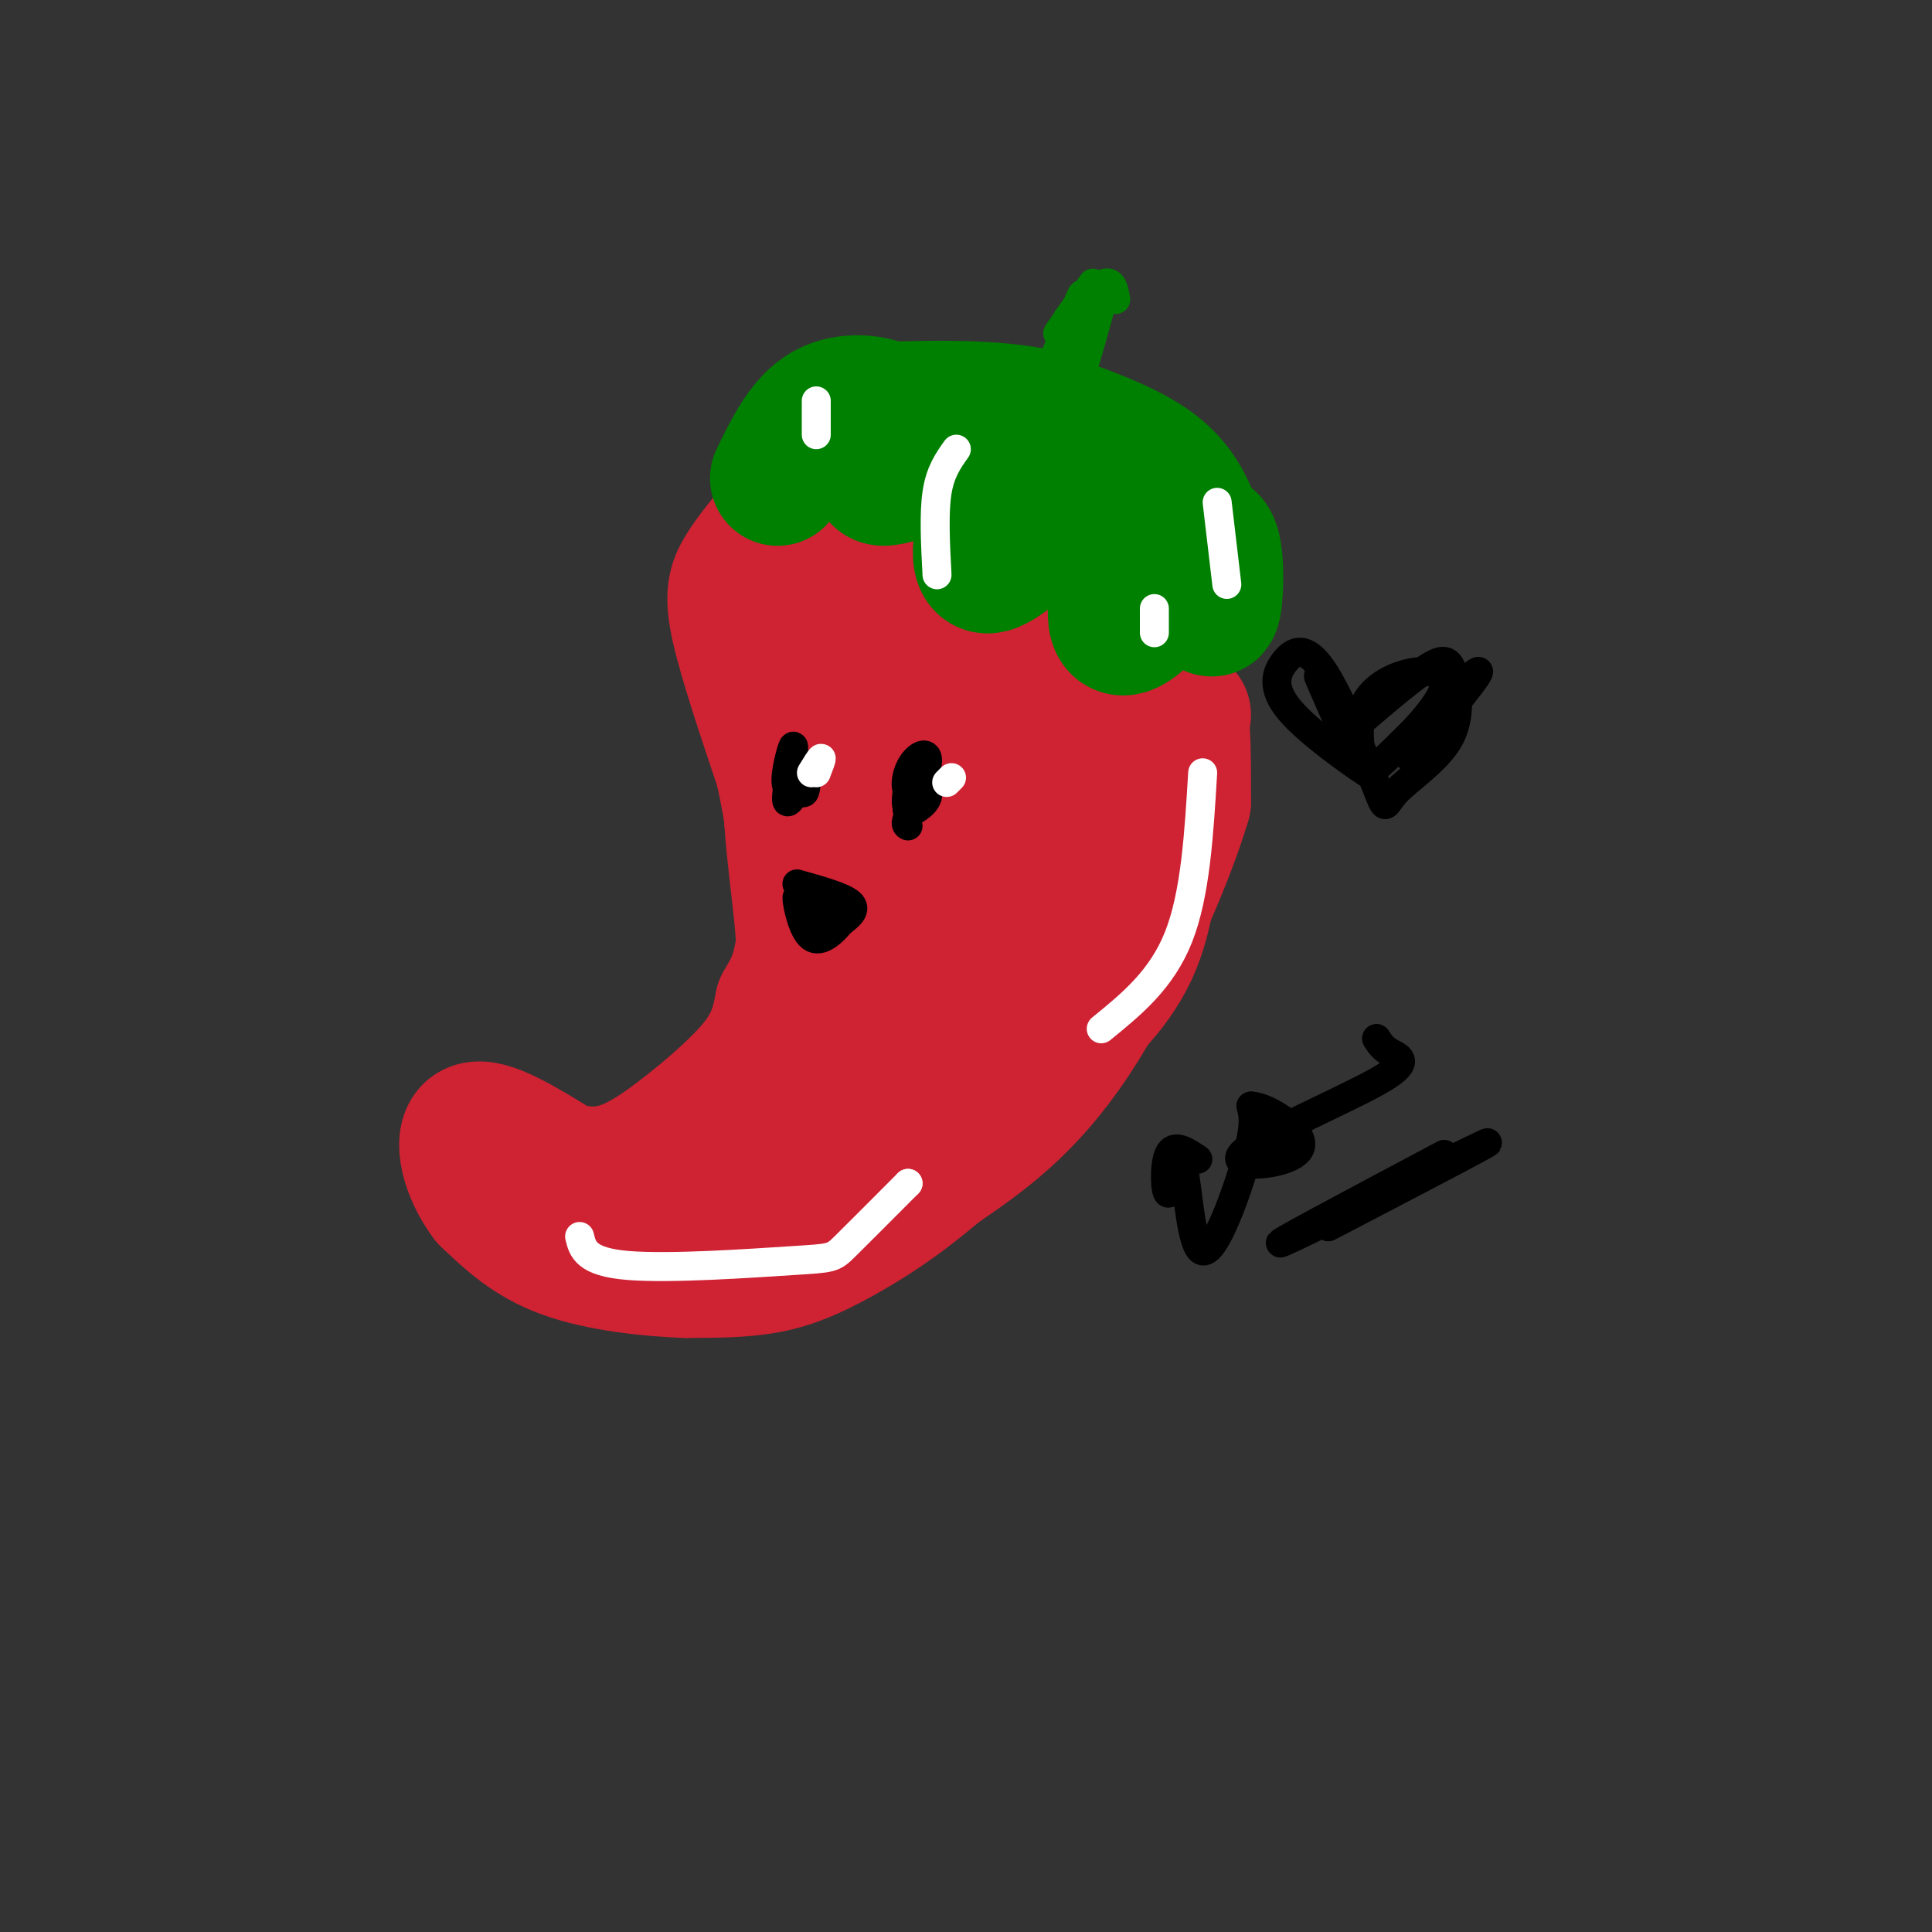 <svg viewBox='0 0 400 400' version='1.1' xmlns='http://www.w3.org/2000/svg' xmlns:xlink='http://www.w3.org/1999/xlink'><rect x="0" y="0" width="400" height="400" fill="#333333" stroke="none"/><g fill='none' stroke='rgb(207,34,51)' stroke-width='6' stroke-linecap='round' stroke-linejoin='round'><path d='M164,119c-1.044,-1.511 -2.089,-3.022 -4,-3c-1.911,0.022 -4.689,1.578 -6,11c-1.311,9.422 -1.156,26.711 -1,44'/><path d='M153,171c0.911,13.689 3.689,25.911 2,35c-1.689,9.089 -7.844,15.044 -14,21'/><path d='M141,227c-3.733,5.089 -6.067,7.311 -13,8c-6.933,0.689 -18.467,-0.156 -30,-1'/><path d='M98,234c-6.000,-1.333 -6.000,-4.167 -6,-7'/><path d='M92,227c-1.733,3.178 -3.067,14.622 -2,21c1.067,6.378 4.533,7.689 8,9'/><path d='M98,257c3.289,3.178 7.511,6.622 13,9c5.489,2.378 12.244,3.689 19,5'/><path d='M130,271c6.467,1.889 13.133,4.111 22,2c8.867,-2.111 19.933,-8.556 31,-15'/><path d='M183,258c10.956,-7.178 22.844,-17.622 31,-26c8.156,-8.378 12.578,-14.689 17,-21'/><path d='M231,211c6.244,-9.400 13.356,-22.400 17,-32c3.644,-9.600 3.822,-15.800 4,-22'/><path d='M252,157c1.600,-6.756 3.600,-12.644 0,-16c-3.600,-3.356 -12.800,-4.178 -22,-5'/><path d='M230,136c-6.133,-1.133 -10.467,-1.467 -14,-3c-3.533,-1.533 -6.267,-4.267 -9,-7'/><path d='M207,126c-5.333,-3.667 -14.167,-9.333 -23,-15'/><path d='M184,111c-6.667,-2.893 -11.833,-2.625 -17,-2c-5.167,0.625 -10.333,1.607 -13,4c-2.667,2.393 -2.833,6.196 -3,10'/><path d='M151,123c4.225,-2.565 16.287,-13.976 18,-14c1.713,-0.024 -6.923,11.340 -7,13c-0.077,1.660 8.407,-6.383 12,-9c3.593,-2.617 2.297,0.191 1,3'/><path d='M175,116c-1.167,2.500 -4.583,7.250 -8,12'/></g>
<g fill='none' stroke='rgb(207,34,51)' stroke-width='28' stroke-linecap='round' stroke-linejoin='round'><path d='M187,170c-1.480,12.901 -2.961,25.802 0,24c2.961,-1.802 10.363,-18.307 14,-23c3.637,-4.693 3.508,2.428 3,9c-0.508,6.572 -1.394,12.597 -3,14c-1.606,1.403 -3.932,-1.814 -6,-6c-2.068,-4.186 -3.876,-9.339 -4,-14c-0.124,-4.661 1.438,-8.831 3,-13'/><path d='M194,161c0.793,1.300 1.276,11.050 1,15c-0.276,3.950 -1.309,2.099 -3,2c-1.691,-0.099 -4.038,1.552 -6,-5c-1.962,-6.552 -3.538,-21.308 -4,-26c-0.462,-4.692 0.191,0.679 0,3c-0.191,2.321 -1.227,1.591 -3,-2c-1.773,-3.591 -4.285,-10.044 -4,-13c0.285,-2.956 3.367,-2.416 5,-1c1.633,1.416 1.816,3.708 2,6'/><path d='M182,140c-0.429,3.893 -2.500,10.625 -5,7c-2.500,-3.625 -5.429,-17.607 -6,-24c-0.571,-6.393 1.214,-5.196 3,-4'/><path d='M174,119c1.491,-0.785 3.719,-0.746 6,0c2.281,0.746 4.614,2.201 8,8c3.386,5.799 7.825,15.943 13,20c5.175,4.057 11.088,2.029 17,0'/><path d='M218,147c6.726,-0.024 15.042,-0.083 20,0c4.958,0.083 6.560,0.310 4,6c-2.560,5.690 -9.280,16.845 -16,28'/><path d='M226,181c-5.333,12.024 -10.667,28.083 -15,37c-4.333,8.917 -7.667,10.690 -12,13c-4.333,2.310 -9.667,5.155 -15,8'/><path d='M184,239c-7.133,5.111 -17.467,13.889 -27,17c-9.533,3.111 -18.267,0.556 -27,-2'/><path d='M130,254c-9.167,-2.167 -18.583,-6.583 -28,-11'/><path d='M102,243c-2.774,-0.548 4.292,3.583 10,6c5.708,2.417 10.060,3.119 17,0c6.940,-3.119 16.470,-10.060 26,-17'/><path d='M155,232c7.774,-7.587 14.207,-18.054 9,-13c-5.207,5.054 -22.056,25.630 -23,29c-0.944,3.370 14.016,-10.466 23,-23c8.984,-12.534 11.992,-23.767 15,-35'/><path d='M179,190c1.428,4.165 -2.501,32.079 0,33c2.501,0.921 11.433,-25.151 15,-30c3.567,-4.849 1.771,11.525 0,20c-1.771,8.475 -3.515,9.051 -6,9c-2.485,-0.051 -5.710,-0.729 -7,-7c-1.290,-6.271 -0.645,-18.136 0,-30'/><path d='M181,185c0.376,-15.426 1.317,-38.990 0,-32c-1.317,6.990 -4.893,44.536 -7,43c-2.107,-1.536 -2.745,-42.153 -3,-49c-0.255,-6.847 -0.128,20.077 0,47'/><path d='M171,194c-1.694,-0.990 -5.928,-26.967 -7,-43c-1.072,-16.033 1.019,-22.124 2,-13c0.981,9.124 0.852,33.464 2,49c1.148,15.536 3.574,22.268 6,29'/><path d='M174,216c0.147,-3.361 -2.485,-26.263 -3,-40c-0.515,-13.737 1.086,-18.308 5,-16c3.914,2.308 10.142,11.495 17,15c6.858,3.505 14.346,1.328 18,-1c3.654,-2.328 3.472,-4.808 1,-9c-2.472,-4.192 -7.236,-10.096 -12,-16'/><path d='M200,149c0.917,3.583 9.208,20.542 7,18c-2.208,-2.542 -14.917,-24.583 -17,-30c-2.083,-5.417 6.458,5.792 15,17'/><path d='M205,154c6.083,4.750 13.792,8.125 12,6c-1.792,-2.125 -13.083,-9.750 -16,-12c-2.917,-2.250 2.542,0.875 8,4'/><path d='M209,152c1.333,1.000 0.667,1.500 0,2'/><path d='M205,137c4.400,5.444 8.800,10.889 10,11c1.200,0.111 -0.800,-5.111 -3,-8c-2.200,-2.889 -4.600,-3.444 -7,-4'/><path d='M205,136c0.014,2.118 3.550,9.413 6,14c2.450,4.587 3.813,6.466 10,7c6.187,0.534 17.196,-0.276 21,2c3.804,2.276 0.402,7.638 -3,13'/><path d='M239,172c-0.750,6.631 -1.125,16.708 -5,25c-3.875,8.292 -11.250,14.798 -12,14c-0.750,-0.798 5.125,-8.899 11,-17'/><path d='M233,194c3.844,-13.133 7.956,-37.467 10,-44c2.044,-6.533 2.022,4.733 2,16'/><path d='M245,166c-3.556,12.178 -13.444,34.622 -23,49c-9.556,14.378 -18.778,20.689 -28,27'/><path d='M194,242c-8.167,7.000 -14.583,11.000 -20,14c-5.417,3.000 -9.833,5.000 -15,6c-5.167,1.000 -11.083,1.000 -17,1'/><path d='M142,263c-7.489,-0.244 -17.711,-1.356 -25,-4c-7.289,-2.644 -11.644,-6.822 -16,-11'/><path d='M101,248c-3.956,-5.178 -5.844,-12.622 -3,-14c2.844,-1.378 10.422,3.311 18,8'/><path d='M116,242c5.164,1.537 9.075,1.381 13,0c3.925,-1.381 7.864,-3.987 13,-8c5.136,-4.013 11.467,-9.432 15,-14c3.533,-4.568 4.266,-8.284 5,-12'/><path d='M162,208c1.978,-3.556 4.422,-6.444 5,-20c0.578,-13.556 -0.711,-37.778 -2,-62'/><path d='M165,126c0.133,-14.756 1.467,-20.644 1,-22c-0.467,-1.356 -2.733,1.822 -5,5'/><path d='M161,109c-2.190,2.440 -5.167,6.042 -7,9c-1.833,2.958 -2.524,5.274 -1,12c1.524,6.726 5.262,17.863 9,29'/><path d='M162,159c2.119,9.167 2.917,17.583 4,22c1.083,4.417 2.452,4.833 3,-5c0.548,-9.833 0.274,-29.917 0,-50'/><path d='M169,126c0.026,-10.124 0.090,-10.434 3,-11c2.910,-0.566 8.667,-1.389 12,-2c3.333,-0.611 4.244,-1.011 7,3c2.756,4.011 7.359,12.432 11,17c3.641,4.568 6.321,5.284 9,6'/><path d='M211,139c7.167,2.500 20.583,5.750 34,9'/></g>
<g fill='none' stroke='rgb(0,128,0)' stroke-width='28' stroke-linecap='round' stroke-linejoin='round'><path d='M161,99c2.800,-5.756 5.600,-11.511 10,-14c4.400,-2.489 10.400,-1.711 13,0c2.600,1.711 1.800,4.356 1,7'/><path d='M185,92c-1.222,3.000 -4.778,7.000 -2,7c2.778,0.000 11.889,-4.000 21,-8'/><path d='M204,91c2.750,3.869 -0.875,17.542 -1,23c-0.125,5.458 3.250,2.702 7,0c3.750,-2.702 7.875,-5.351 12,-8'/><path d='M222,106c4.271,-1.997 8.949,-2.989 10,2c1.051,4.989 -1.525,15.959 -1,20c0.525,4.041 4.150,1.155 7,-2c2.850,-3.155 4.925,-6.577 7,-10'/><path d='M245,116c2.405,-3.167 4.917,-6.083 6,-3c1.083,3.083 0.738,12.167 0,13c-0.738,0.833 -1.869,-6.583 -3,-14'/><path d='M248,112c-1.356,-5.022 -3.244,-10.578 -9,-15c-5.756,-4.422 -15.378,-7.711 -25,-11'/><path d='M214,86c-10.333,-2.000 -23.667,-1.500 -37,-1'/></g>
<g fill='none' stroke='rgb(0,128,0)' stroke-width='6' stroke-linecap='round' stroke-linejoin='round'><path d='M222,65c-2.589,6.375 -5.179,12.750 -4,10c1.179,-2.750 6.125,-14.625 6,-14c-0.125,0.625 -5.321,13.750 -6,16c-0.679,2.250 3.161,-6.375 7,-15'/><path d='M225,62c0.422,2.156 -2.022,15.044 -2,17c0.022,1.956 2.511,-7.022 5,-16'/><path d='M228,63c-0.822,-0.032 -5.378,7.889 -6,8c-0.622,0.111 2.689,-7.589 2,-8c-0.689,-0.411 -5.378,6.466 -5,6c0.378,-0.466 5.822,-8.276 7,-10c1.178,-1.724 -1.911,2.638 -5,7'/><path d='M221,66c0.644,-0.600 4.756,-5.600 7,-7c2.244,-1.400 2.622,0.800 3,3'/></g>
<g fill='none' stroke='rgb(255,255,255)' stroke-width='6' stroke-linecap='round' stroke-linejoin='round'><path d='M249,160c-0.750,12.583 -1.500,25.167 -5,34c-3.500,8.833 -9.750,13.917 -16,19'/><path d='M188,245c0.000,0.000 0.000,0.000 0,0'/><path d='M188,245c-5.202,5.220 -10.405,10.440 -13,13c-2.595,2.560 -2.583,2.458 -11,3c-8.417,0.542 -25.262,1.726 -34,1c-8.738,-0.726 -9.369,-3.363 -10,-6'/></g>
<g fill='none' stroke='rgb(0,0,0)' stroke-width='6' stroke-linecap='round' stroke-linejoin='round'><path d='M165,183c4.750,1.333 9.500,2.667 11,4c1.500,1.333 -0.250,2.667 -2,4'/><path d='M174,191c-1.464,1.833 -4.125,4.417 -6,3c-1.875,-1.417 -2.964,-6.833 -3,-8c-0.036,-1.167 0.982,1.917 2,5'/><path d='M167,191c0.726,-0.964 1.542,-5.875 2,-6c0.458,-0.125 0.560,4.536 1,6c0.440,1.464 1.220,-0.268 2,-2'/><path d='M190,163c-1.356,2.333 -2.711,4.667 -2,5c0.711,0.333 3.489,-1.333 4,-3c0.511,-1.667 -1.244,-3.333 -3,-5'/><path d='M189,160c-0.973,1.333 -1.907,7.167 -1,7c0.907,-0.167 3.654,-6.335 4,-9c0.346,-2.665 -1.708,-1.827 -3,0c-1.292,1.827 -1.820,4.644 -1,6c0.820,1.356 2.990,1.250 4,0c1.010,-1.250 0.860,-3.643 0,-3c-0.860,0.643 -2.430,4.321 -4,8'/><path d='M188,169c-0.667,1.667 -0.333,1.833 0,2'/><path d='M167,160c-1.750,3.167 -3.500,6.333 -4,6c-0.500,-0.333 0.250,-4.167 1,-8'/><path d='M164,158c0.296,-2.435 0.534,-4.522 0,-3c-0.534,1.522 -1.842,6.654 -1,8c0.842,1.346 3.834,-1.093 4,-3c0.166,-1.907 -2.494,-3.283 -3,-2c-0.506,1.283 1.141,5.224 2,6c0.859,0.776 0.929,-1.612 1,-4'/></g>
<g fill='none' stroke='rgb(255,255,255)' stroke-width='6' stroke-linecap='round' stroke-linejoin='round'><path d='M197,161c0.000,0.000 -1.000,1.000 -1,1'/><path d='M169,160c0.583,-1.500 1.167,-3.000 1,-3c-0.167,0.000 -1.083,1.500 -2,3'/><path d='M252,104c0.000,0.000 2.000,17.000 2,17'/><path d='M239,126c0.000,0.000 0.000,5.000 0,5'/><path d='M198,93c-1.667,2.333 -3.333,4.667 -4,9c-0.667,4.333 -0.333,10.667 0,17'/><path d='M169,83c0.000,0.000 0.000,7.000 0,7'/></g>
<g fill='none' stroke='rgb(0,0,0)' stroke-width='6' stroke-linecap='round' stroke-linejoin='round'><path d='M248,240c-2.459,-1.654 -4.917,-3.309 -6,-1c-1.083,2.309 -0.790,8.580 0,8c0.790,-0.580 2.078,-8.011 3,-5c0.922,3.011 1.479,16.465 4,17c2.521,0.535 7.006,-11.847 9,-19c1.994,-7.153 1.497,-9.076 1,-11'/><path d='M259,229c3.587,0.056 12.055,5.694 10,9c-2.055,3.306 -14.633,4.278 -12,1c2.633,-3.278 20.478,-10.806 28,-15c7.522,-4.194 4.721,-5.056 3,-6c-1.721,-0.944 -2.360,-1.972 -3,-3'/><path d='M299,239c-19.200,10.200 -38.400,20.400 -33,18c5.400,-2.400 35.400,-17.400 41,-20c5.600,-2.600 -13.200,7.200 -32,17'/><path d='M281,150c5.829,-4.982 11.658,-9.964 15,-12c3.342,-2.036 4.196,-1.126 5,2c0.804,3.126 1.559,8.468 -1,13c-2.559,4.532 -8.432,8.254 -11,11c-2.568,2.746 -1.833,4.515 -4,-1c-2.167,-5.515 -7.238,-18.315 -11,-24c-3.762,-5.685 -6.214,-4.256 -8,-2c-1.786,2.256 -2.904,5.338 1,10c3.904,4.662 12.830,10.903 16,13c3.170,2.097 0.585,0.048 -2,-2'/><path d='M281,158c-2.735,-5.731 -8.574,-19.057 -8,-18c0.574,1.057 7.560,16.499 9,19c1.440,2.501 -2.666,-7.938 1,-14c3.666,-6.062 15.102,-7.748 16,-4c0.898,3.748 -8.744,12.928 -12,16c-3.256,3.072 -0.128,0.036 3,-3'/><path d='M290,154c4.644,-4.600 14.756,-14.600 16,-15c1.244,-0.400 -6.378,8.800 -14,18'/></g>
</svg>